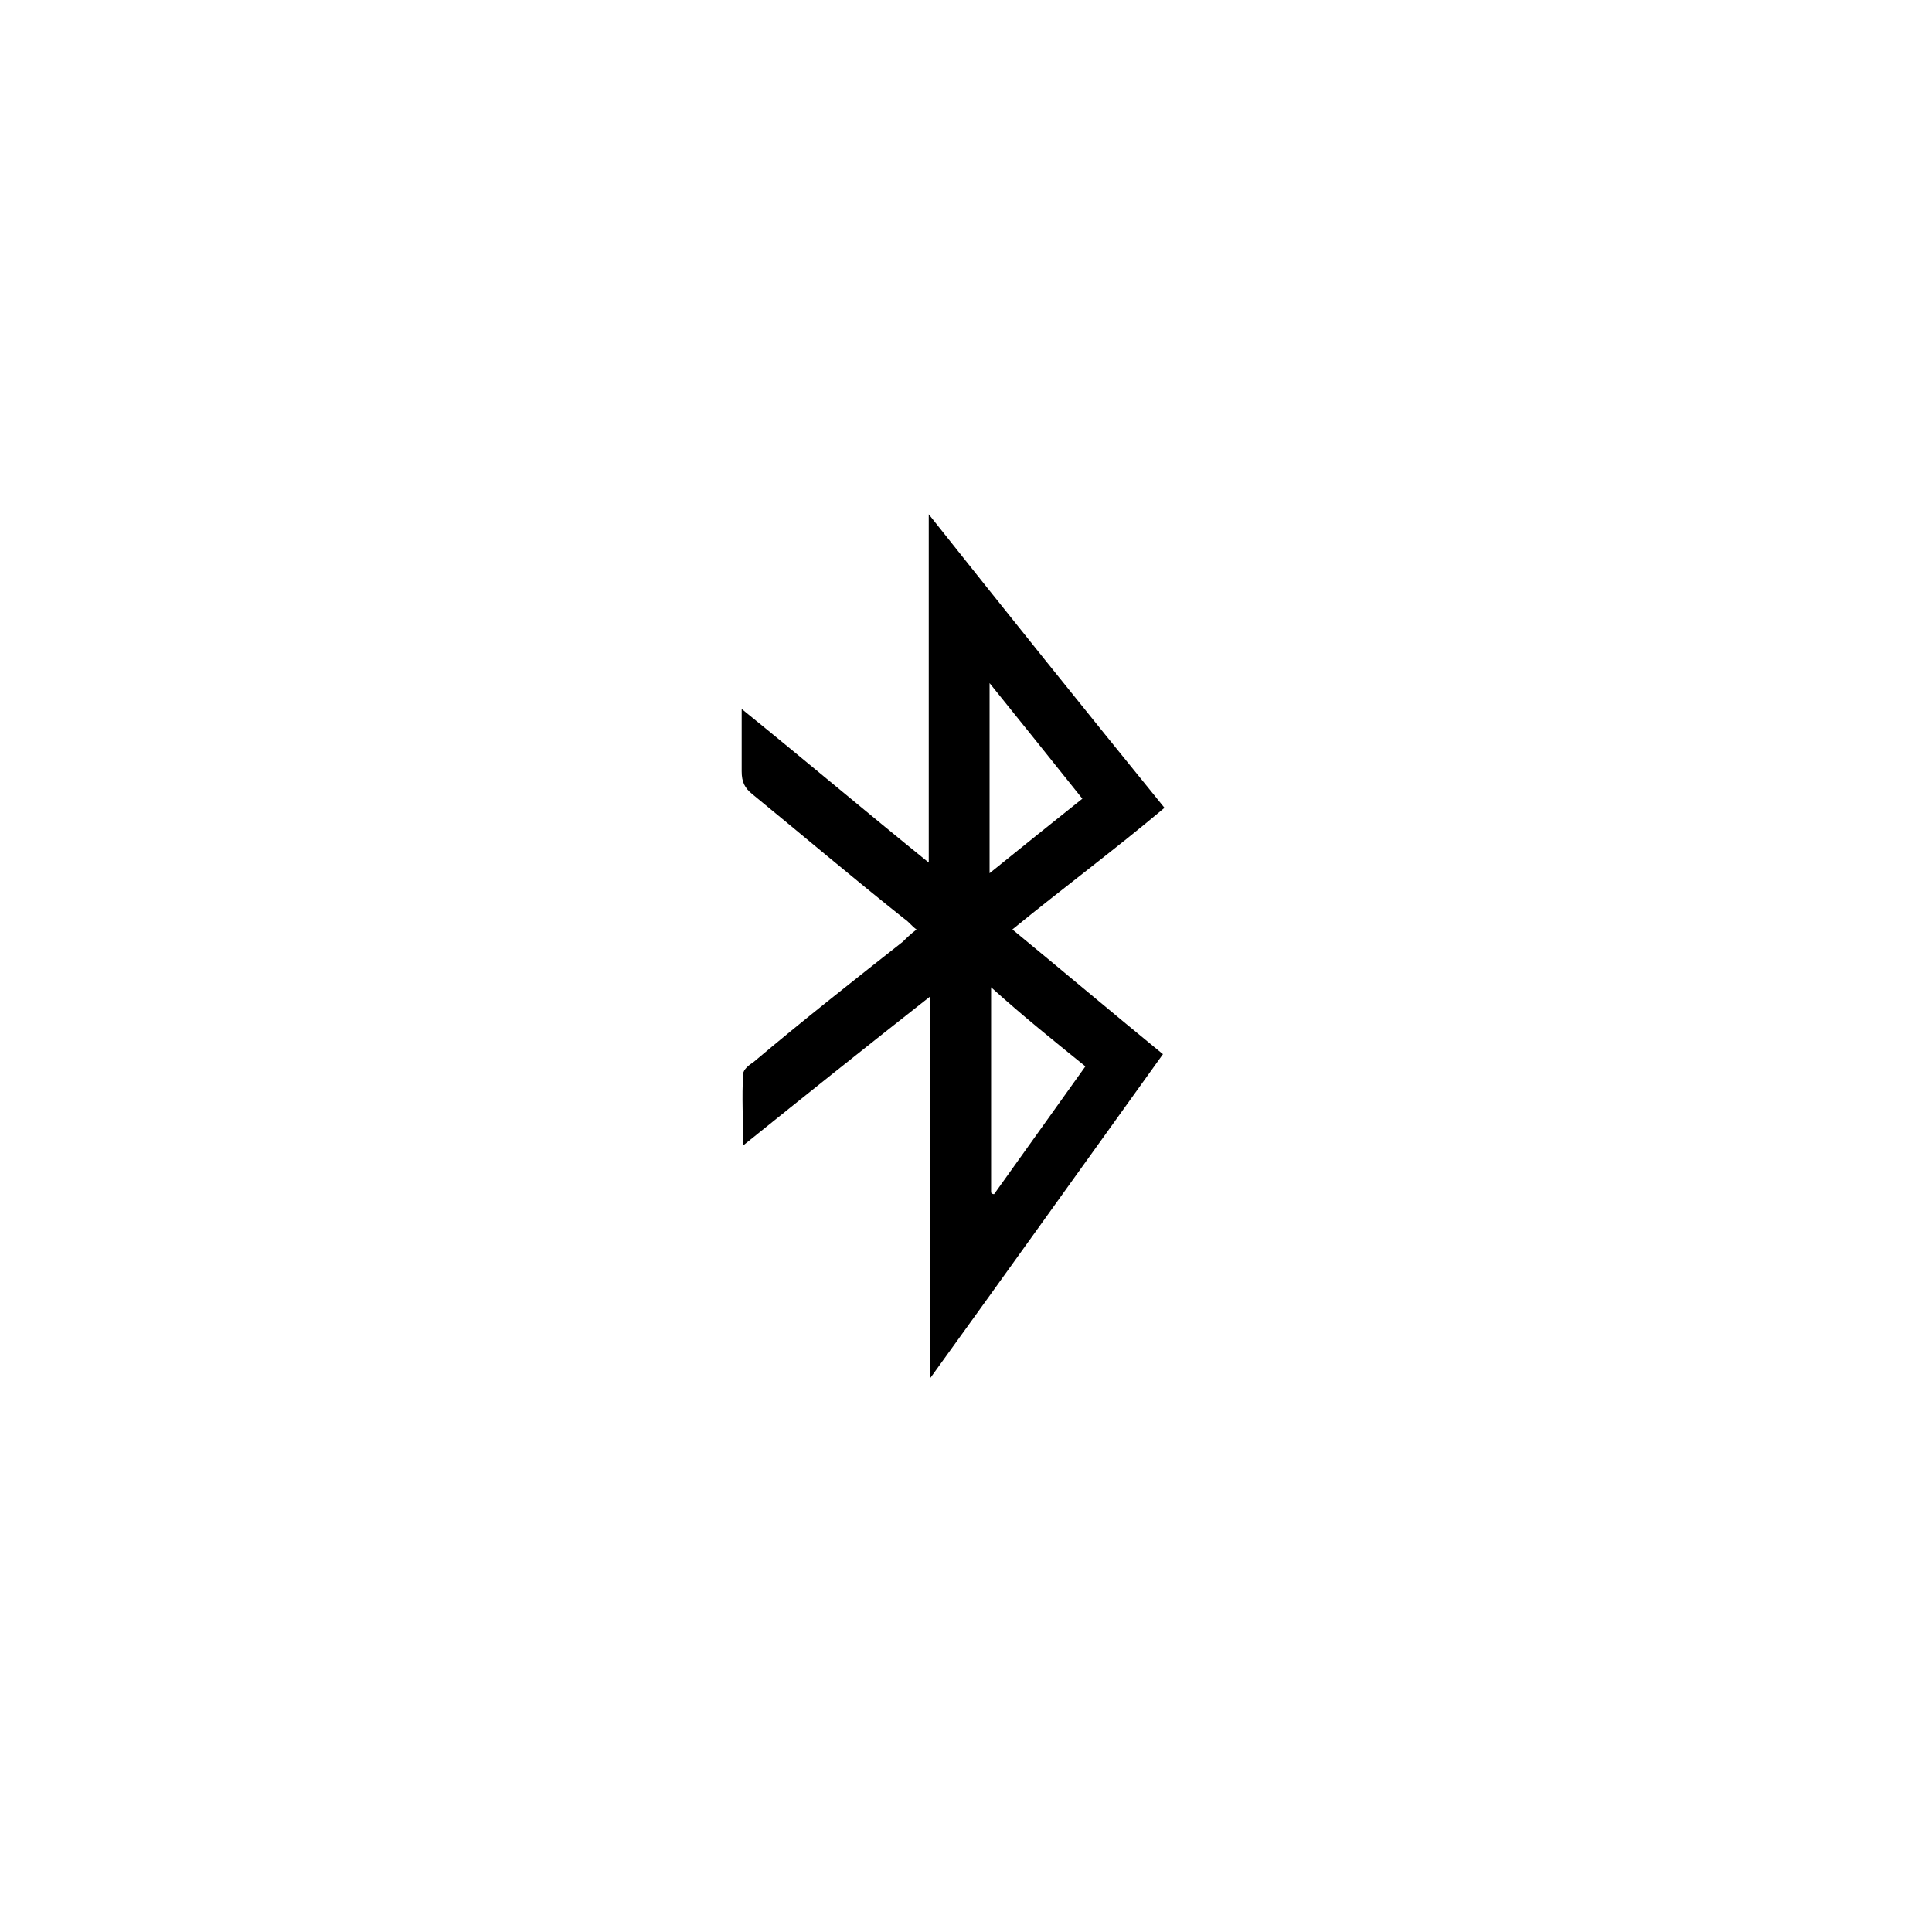 <?xml version="1.0" encoding="UTF-8"?>
<!-- Uploaded to: ICON Repo, www.iconrepo.com, Generator: ICON Repo Mixer Tools -->
<svg fill="#000000" width="800px" height="800px" version="1.1" viewBox="144 144 512 512" xmlns="http://www.w3.org/2000/svg">
 <path d="m452.6 358.08c-20.957-25.797-42.32-52.395-62.473-77.789v1.613 90.688c-16.93-13.703-32.648-27.004-49.574-40.707v16.523c0 2.82 0.805 4.434 2.82 6.047 13.301 10.883 26.602 22.168 40.305 33.051 1.211 0.805 2.016 2.016 3.223 2.82-1.613 1.211-2.82 2.418-3.629 3.223-13.301 10.48-26.602 20.957-39.5 31.84-1.211 0.805-2.82 2.016-2.82 3.223-0.402 6.047 0 12.09 0 18.941 16.523-13.301 32.648-26.199 49.574-39.5v101.16c20.957-29.02 41.109-57.234 61.668-85.848-13.301-10.883-26.199-21.766-39.902-33.051 13.305-10.879 27.41-21.355 40.309-32.238zm-46.352-33.051c8.465 10.48 16.523 20.555 24.586 30.633-8.062 6.449-16.121 12.898-24.586 19.75v-50.383zm25.391 101.57c-8.062 11.285-16.121 22.57-24.184 33.855-0.402 0-0.402 0-0.805-0.402v-54.41c8.465 7.656 16.523 14.102 24.988 20.957z"/>
</svg>